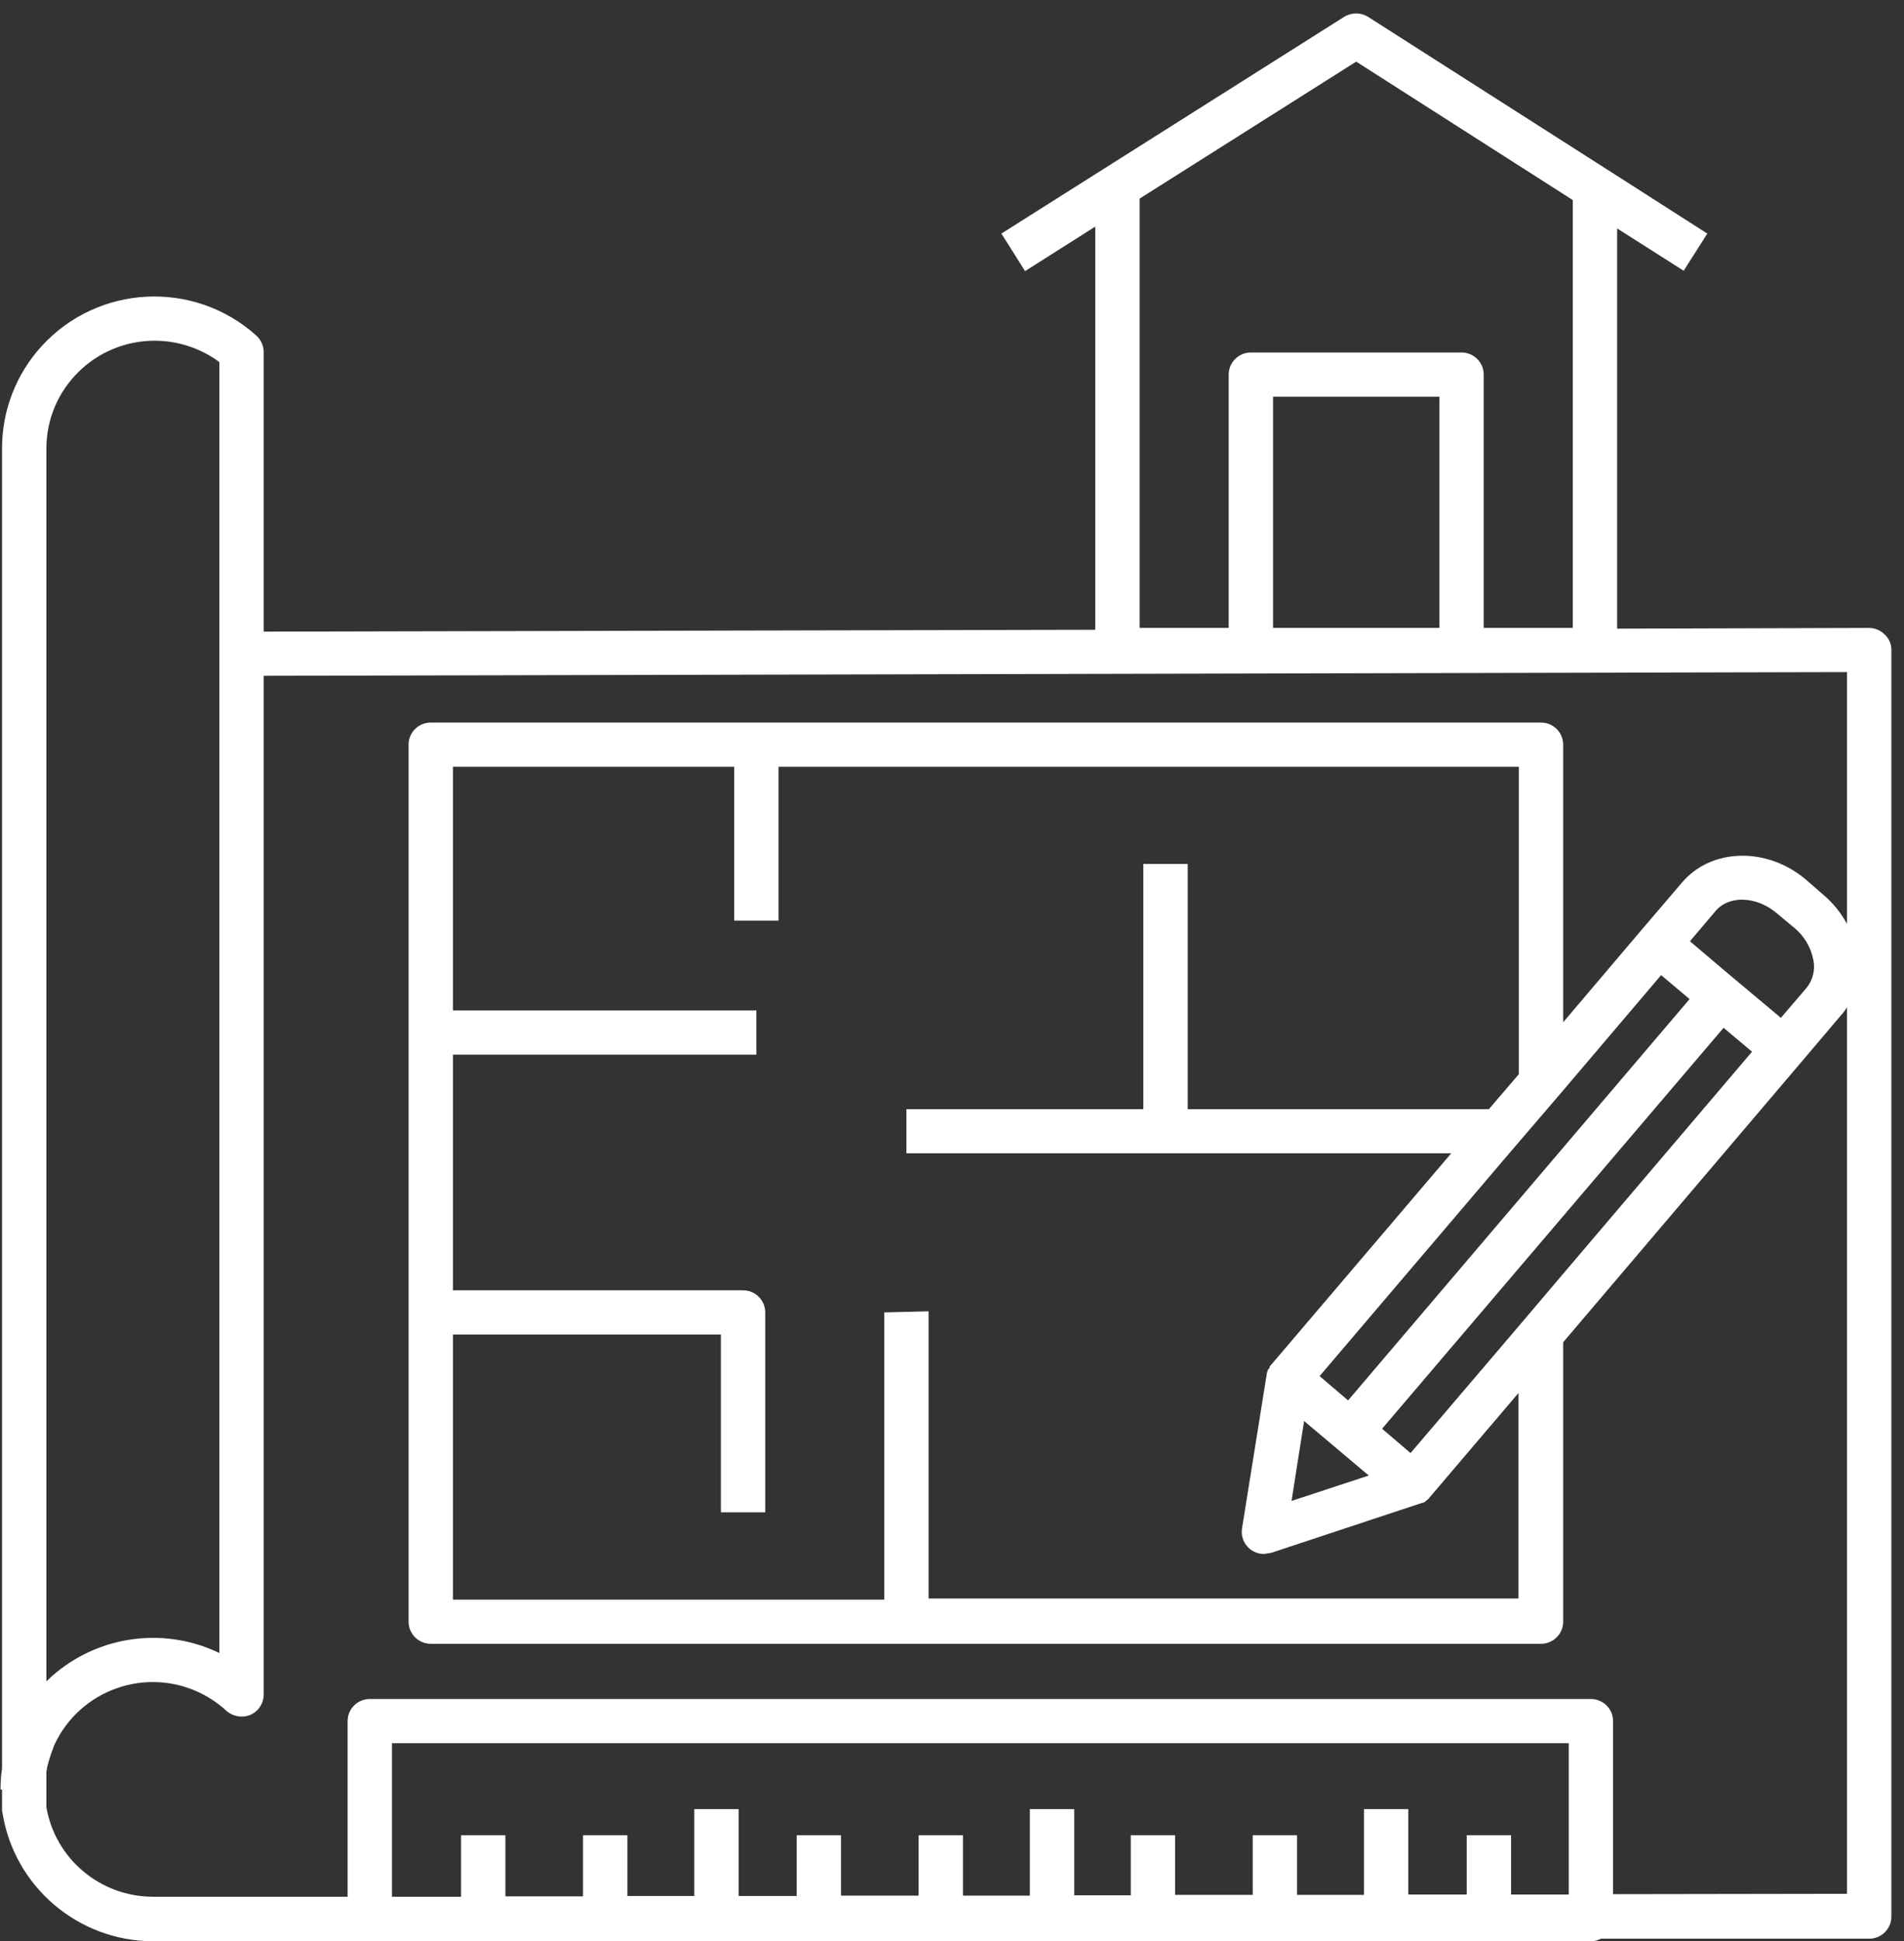 <svg xmlns="http://www.w3.org/2000/svg" xmlns:xlink="http://www.w3.org/1999/xlink" width="155" height="158"><rect width="100%" height="100%" fill="#333333" stroke="none"/><g transform="translate(-779 -207)"><g><g><g><path d="M152.775 50.555C152.443 50.217 151.99 50.023 151.516 50.016L151.516 50.016 131.078 50.076 131.078 17.501 136.472 20.947 138.39 17.921 130.269 12.706 110.91 0.3C110.32-0.084 109.563-0.096 108.962 0.27L89.603 12.556 89.603 12.556 81.152 17.921 83.07 20.977 88.764 17.351 88.764 50.166 21.337 50.316 21.337 27.54C21.327 27.037 21.11 26.56 20.738 26.222 15.675 21.654 7.868 22.055 3.3 27.117 1.252 29.387 0.119 32.335 0.12 35.392L0.12 142.855C0.034 143.421-0.006 143.992 1.78621e-09 144.563L0.12 144.563 0.12 146.152C0.115 146.243 0.125 146.334 0.15 146.421 1.091 152.437 6.258 156.88 12.347 156.91L128.95 156.91C129.233 156.905 129.51 156.833 129.76 156.7L151.516 156.7C152.509 156.7 153.314 155.895 153.314 154.902L153.314 51.814C153.321 51.337 153.125 50.879 152.775 50.555ZM116.664 50.016 103.178 50.016 103.178 31.196 116.664 31.196ZM92.36 15.074 109.921 3.926 127.482 15.194 127.482 50.016 120.26 50.016 120.26 29.398C120.26 28.405 119.455 27.6 118.462 27.6L101.38 27.6C100.387 27.6 99.582 28.405 99.582 29.398L99.582 50.016 92.36 50.016ZM3.716 35.392C3.732 30.542 7.677 26.625 12.526 26.641 14.406 26.648 16.233 27.257 17.741 28.379L17.741 133.446C13.047 131.177 7.435 132.1 3.716 135.753ZM31.736 153.284 31.736 140.788 127.152 140.788 127.152 153.104 122.477 153.104 122.477 148.279 118.881 148.279 118.881 153.104 114.146 153.104 114.146 146.152 110.55 146.152 110.55 153.134 105.126 153.134 105.126 148.279 101.53 148.279 101.53 153.134 95.237 153.134 95.237 148.279 91.641 148.279 91.641 153.164 87.056 153.164 87.056 146.152 83.46 146.152 83.46 153.194 78.035 153.194 78.035 148.279 74.439 148.279 74.439 153.194 68.146 153.194 68.146 148.279 64.55 148.279 64.55 153.224 59.845 153.224 59.845 146.152 56.249 146.152 56.249 153.224 50.825 153.224 50.825 148.279 47.229 148.279 47.229 153.254 40.936 153.254 40.936 148.279 37.34 148.279 37.34 153.284 31.736 153.284ZM130.748 153.074 130.748 138.99C130.748 137.996 129.943 137.191 128.95 137.191L29.938 137.191C28.945 137.191 28.14 137.996 28.14 138.99L28.14 153.284 12.347 153.284C8.083 153.274 4.443 150.203 3.716 146.002L3.716 143.095C3.713 143.062 3.724 143.03 3.746 143.005 3.751 142.883 3.771 142.763 3.806 142.646 3.812 142.572 3.833 142.501 3.866 142.436 3.868 142.352 3.888 142.271 3.926 142.196 4.016 141.896 4.106 141.597 4.225 141.297 4.345 140.997 4.255 141.207 4.255 141.177 6.142 136.71 11.293 134.618 15.76 136.504 16.699 136.901 17.562 137.458 18.31 138.15 18.842 138.625 19.599 138.753 20.258 138.48 20.913 138.194 21.337 137.547 21.337 136.832L21.337 53.912 149.718 53.612 149.718 74.11C149.225 73.195 148.564 72.382 147.77 71.712L146.362 70.484C143.215 67.817 138.72 67.936 136.352 70.723L133.086 74.559 133.086 74.559 126.703 82.111 126.703 59.516C126.703 58.523 125.898 57.718 124.905 57.718L34.882 57.718C33.889 57.718 33.084 58.523 33.084 59.516L33.084 130.898C33.084 131.891 33.889 132.696 34.882 132.696L124.905 132.696C125.898 132.696 126.703 131.891 126.703 130.898L126.703 108.153 145.912 85.468 145.912 85.468 149.178 81.602C149.384 81.382 149.565 81.141 149.718 80.882L149.718 153.044ZM71.652 105.726 71.652 129.1 36.68 129.1 36.68 107.524 58.407 107.524 58.407 121.998 62.003 121.998 62.003 105.726C62.003 104.732 61.198 103.927 60.205 103.927L36.68 103.927 36.68 84.748 61.284 84.748 61.284 81.152 36.68 81.152 36.68 61.314 59.486 61.314 59.486 73.84 63.082 73.84 63.082 61.314 123.107 61.314 123.107 86.337 120.679 89.183 96.256 89.183 96.256 69.225 92.66 69.225 92.66 89.183 73.451 89.183 73.451 92.779 117.623 92.779 103.058 109.951 103.058 109.951 102.998 110.011 102.909 110.131 102.909 110.191C102.872 110.232 102.851 110.285 102.849 110.341L102.789 110.341C102.751 110.404 102.73 110.476 102.729 110.55L102.699 110.55C102.699 110.61 102.669 110.67 102.669 110.73L102.669 110.73 100.661 123.316C100.512 124.298 101.187 125.215 102.169 125.364 102.265 125.379 102.362 125.385 102.459 125.384L103.028 125.294 115.105 121.279 115.135 121.279 115.285 121.219 115.345 121.219 115.525 121.129C115.525 121.096 115.552 121.069 115.585 121.069L115.675 120.979 115.765 120.919 115.855 120.829 115.855 120.769 115.885 120.769 123.077 112.288 123.077 129.01 75.249 129.01 75.249 105.636ZM134.644 78.275 136.952 80.223 109.262 112.888 106.954 110.91 122.328 92.779 126.703 87.655ZM110.94 119.001 104.677 121.069 105.696 114.566ZM114.326 117.173 112.019 115.195 139.709 82.561 142.016 84.508 126.703 102.579 123.107 106.834ZM144.354 81.751 139.619 77.766 136.982 75.518 139.079 73.031C140.158 71.772 142.376 71.832 144.024 73.241L145.462 74.439C146.256 75.108 146.795 76.028 146.991 77.047 147.149 77.839 146.952 78.66 146.451 79.294Z" fill="#FFFFFF" transform="matrix(1.004 0 0 1 779.045 208.09)"></path></g></g></g></g></svg>